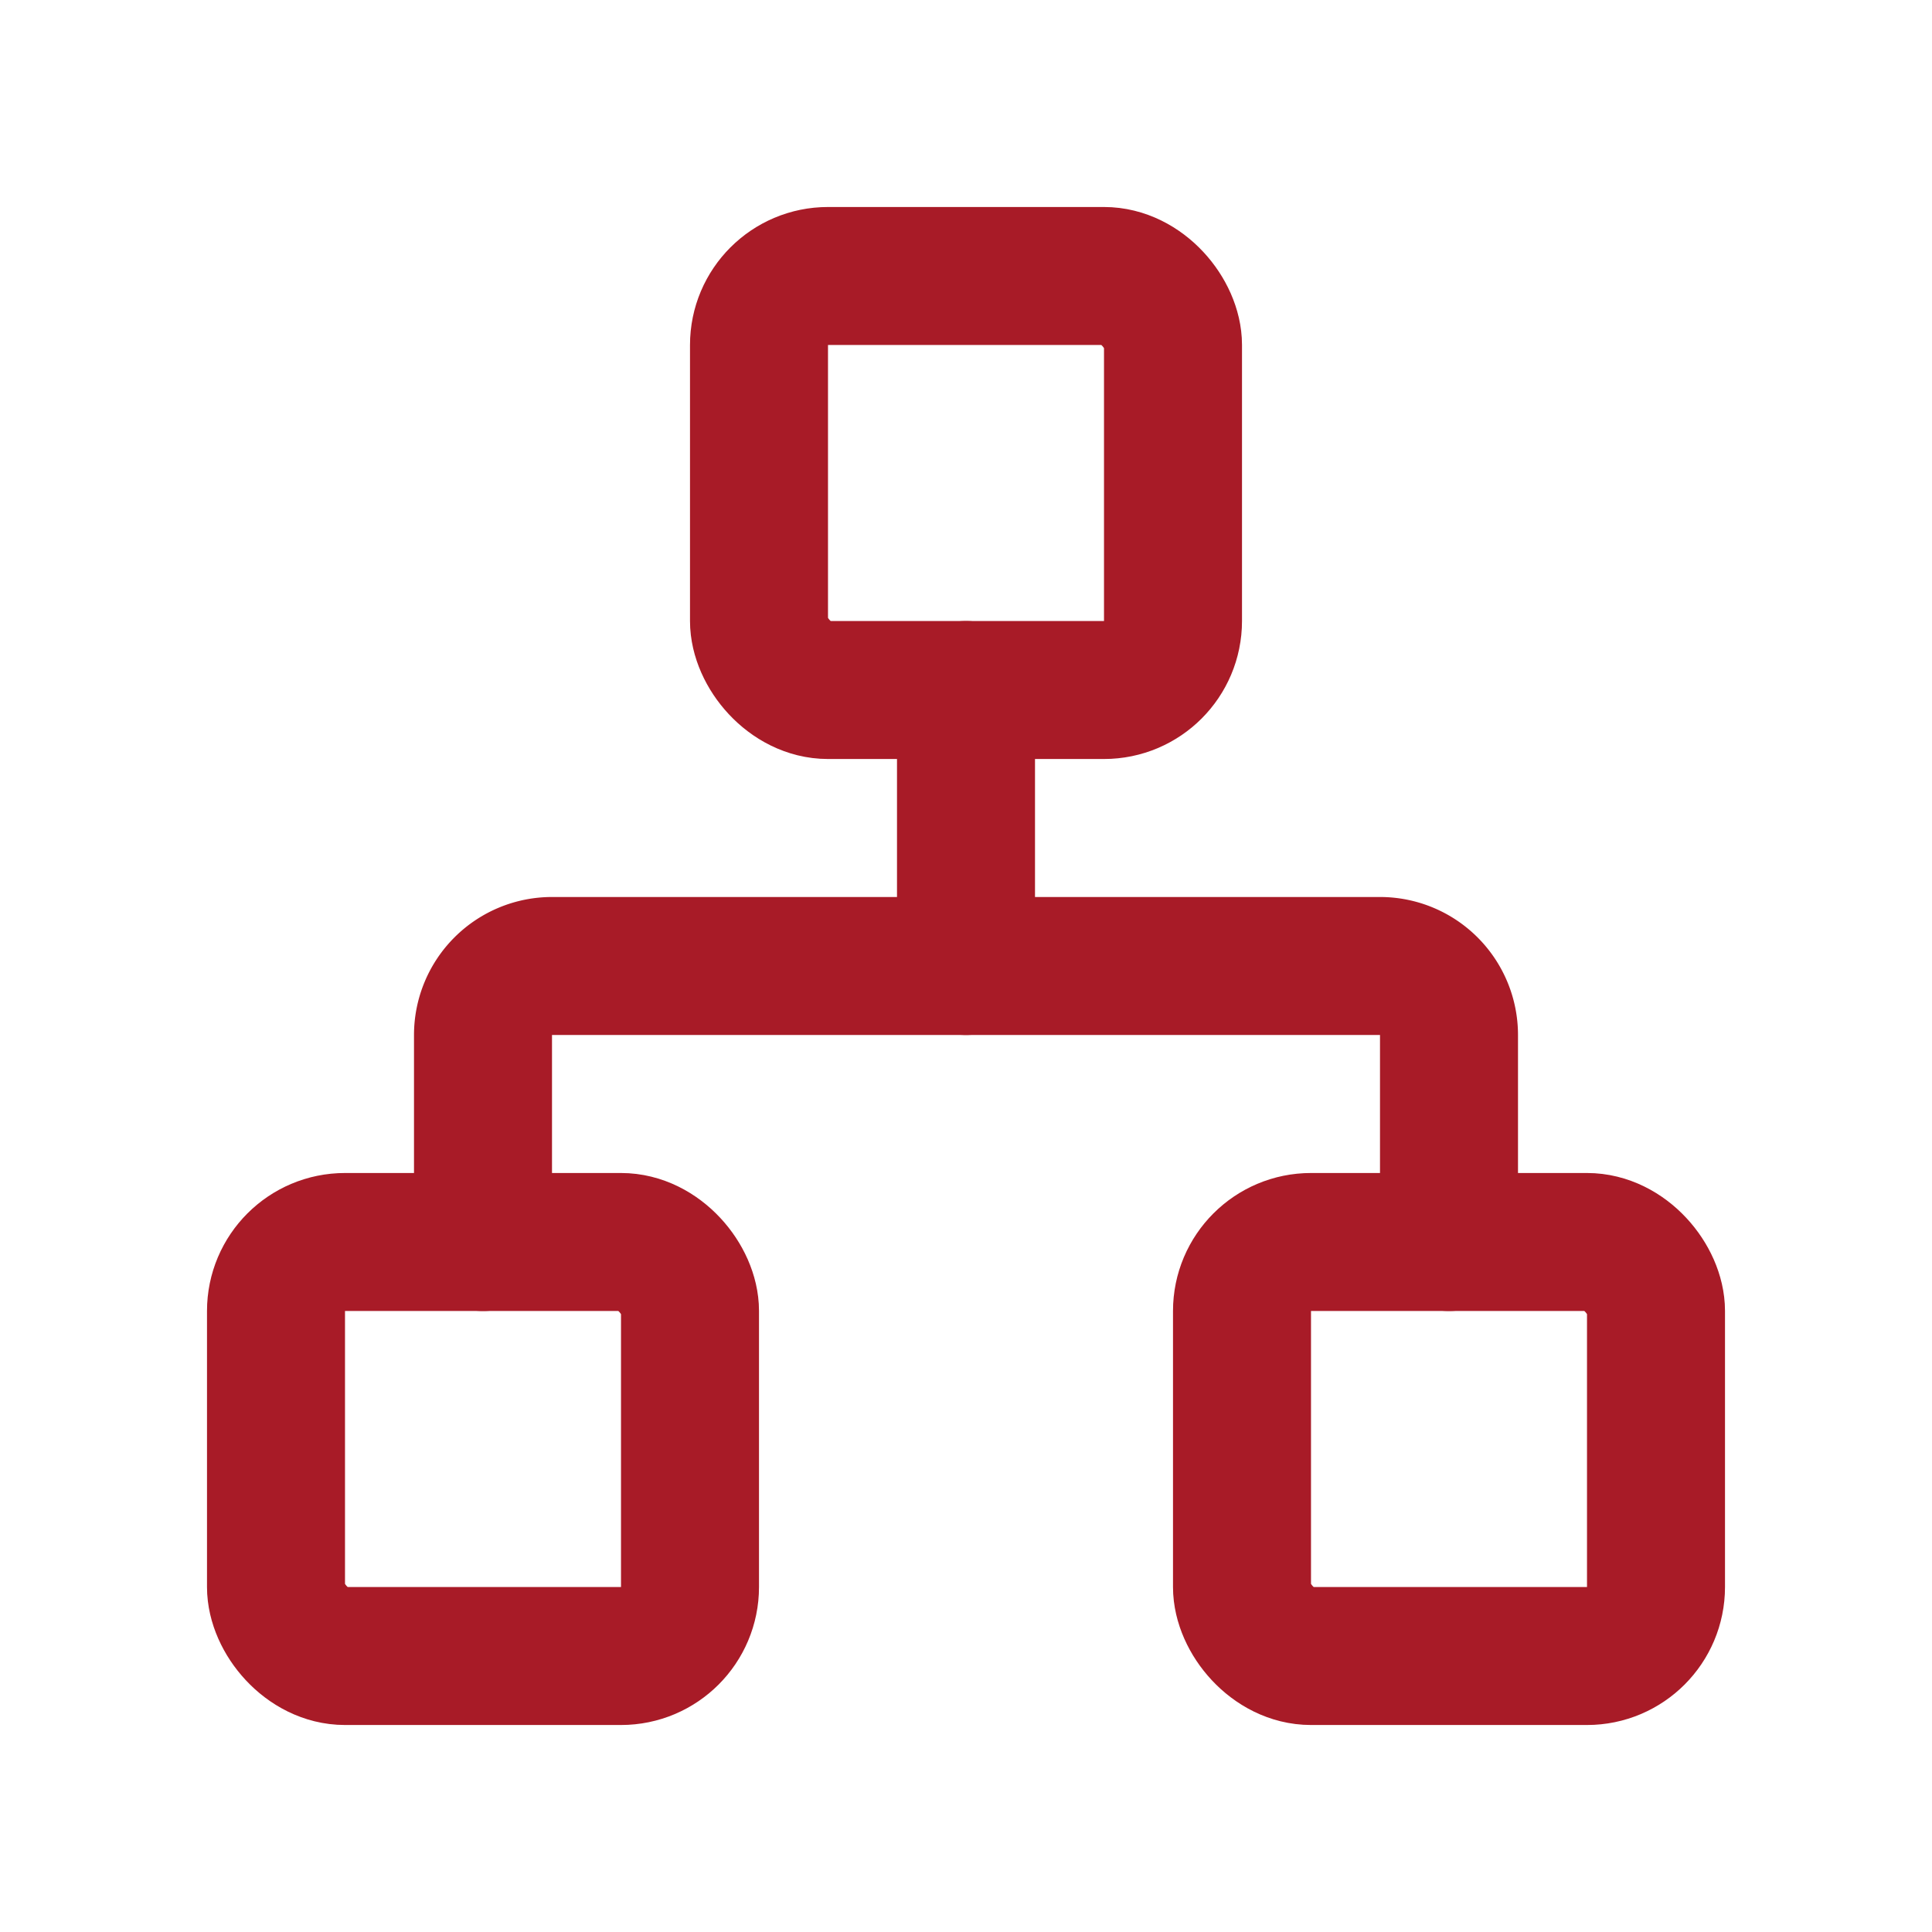 <svg xmlns="http://www.w3.org/2000/svg" xmlns:xlink="http://www.w3.org/1999/xlink" width="28" height="28" viewBox="0 0 28 28">
  <defs>
    <clipPath id="clip-path">
      <rect id="Rectangle_1079" data-name="Rectangle 1079" width="28" height="28" transform="translate(382 1001)" fill="#fff" stroke="#a81b27" stroke-width="1"/>
    </clipPath>
  </defs>
  <g id="Mask_Group_285" data-name="Mask Group 285" transform="translate(-382 -1001)" clip-path="url(#clip-path)">
    <g id="Group_956" data-name="Group 956" transform="translate(384 1003)">
      <rect id="Rectangle_1073" data-name="Rectangle 1073" width="6" height="6" rx="1" transform="translate(16 16)" fill="none" stroke="#a81b27" stroke-linecap="round" stroke-linejoin="round" stroke-width="2"/>
      <rect id="Rectangle_1074" data-name="Rectangle 1074" width="6" height="6" rx="1" transform="translate(2 16)" fill="none" stroke="#a81b27" stroke-linecap="round" stroke-linejoin="round" stroke-width="2"/>
      <rect id="Rectangle_1075" data-name="Rectangle 1075" width="6" height="6" rx="1" transform="translate(9 2)" fill="none" stroke="#a81b27" stroke-linecap="round" stroke-linejoin="round" stroke-width="2"/>
      <path id="Path_2570" data-name="Path 2570" d="M5,16V13a1,1,0,0,1,1-1H18a1,1,0,0,1,1,1v3" fill="none" stroke="#a81b27" stroke-linecap="round" stroke-linejoin="round" stroke-width="2"/>
      <path id="Path_2571" data-name="Path 2571" d="M12,12V8" fill="none" stroke="#a81b27" stroke-linecap="round" stroke-linejoin="round" stroke-width="2"/>
    </g>
  </g>
</svg>
